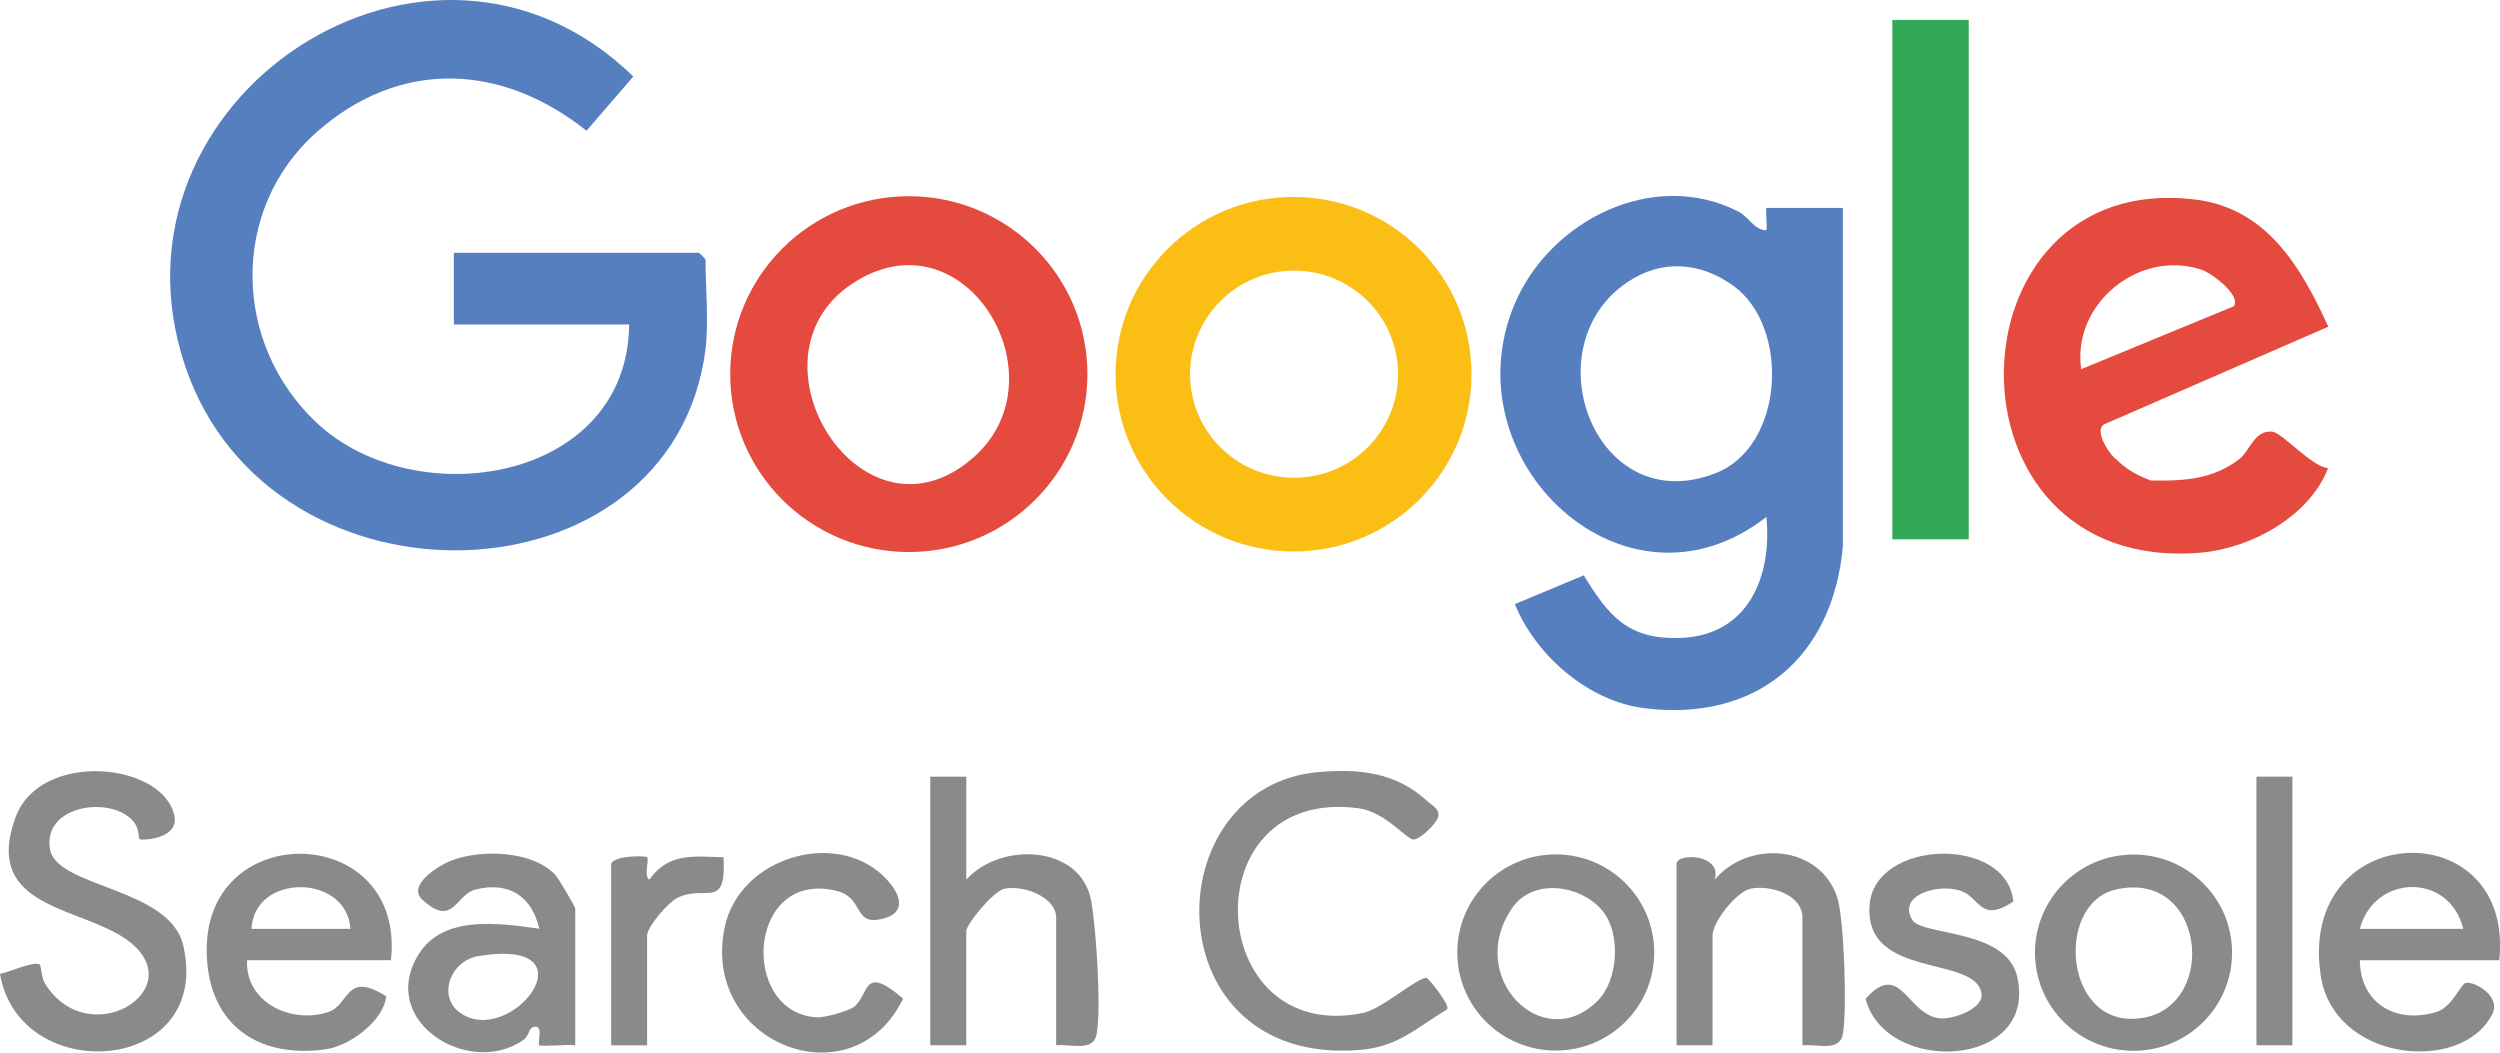 <svg width="209" height="88" viewBox="0 0 209 88" fill="none" xmlns="http://www.w3.org/2000/svg">
<g clip-path="url(#clip0_13147_85)">
<path d="M58.987 29.18C56.221 50.849 22.636 51.885 15.477 30.594C7.976 8.275 35.858 -10.219 52.946 6.395L49.032 10.932C41.937 5.277 33.423 4.905 26.49 11.034C19.173 17.5 19.463 28.785 26.483 35.353C34.763 43.099 52.48 40.281 52.596 27.123H37.94V21.133H58.419C58.46 21.133 58.984 21.655 58.984 21.696C58.984 23.963 59.255 27.055 58.984 29.183L58.987 29.18Z" fill="#567FC0"/>
<path d="M154.066 45.648C153.242 54.944 146.851 60.382 137.449 59.203C132.774 58.618 128.378 54.79 126.643 50.504L132.405 48.098C134.468 51.472 136.079 53.446 140.362 53.337C146.102 53.191 148.157 48.297 147.672 43.212C135.831 52.467 121.118 38.479 126.62 25.423C129.552 18.468 138.172 14.051 145.315 17.677C146.238 18.146 146.614 19.23 147.675 19.253C147.747 18.956 147.585 17.384 147.675 17.384H154.063V45.644L154.066 45.648ZM144.909 23.892C142.165 21.914 138.947 21.64 136.053 23.587C127.987 29.018 133.361 43.505 143.437 39.553C149.2 37.293 149.648 27.307 144.909 23.892Z" fill="#567FC0"/>
<path d="M176.729 38.235C177.538 38.986 178.103 39.508 179.789 40.168C182.845 40.232 185.077 40.007 187.234 38.363C188.035 37.755 188.464 35.942 189.936 36.085C190.828 36.171 193.245 39.031 194.63 39.132C193.079 43.156 188.19 45.854 183.936 46.207C161.711 48.053 162.524 14.1 183.526 16.682C189.537 17.421 192.383 22.364 194.648 27.311L176.089 35.394C174.915 35.751 176.206 37.751 176.729 38.239V38.235ZM186.744 25.603C187.392 24.676 184.862 22.811 184.031 22.54C178.765 20.822 173.206 25.453 173.989 30.861L186.748 25.603H186.744Z" fill="#E54A3E"/>
<path d="M90.908 31.277C90.908 39.489 84.224 46.151 75.977 46.151C67.731 46.151 61.046 39.493 61.046 31.277C61.046 23.062 67.731 16.404 75.977 16.404C84.224 16.404 90.908 23.062 90.908 31.277ZM81.405 38.22C89.015 31.495 80.584 17.459 71.197 23.749C61.84 30.016 72.115 46.432 81.405 38.22Z" fill="#E54A3E"/>
<path d="M123.018 31.285C123.018 39.47 116.356 46.105 108.139 46.105C99.923 46.105 93.261 39.47 93.261 31.285C93.261 23.1 99.923 16.464 108.139 16.464C116.356 16.464 123.018 23.1 123.018 31.285ZM116.879 31.281C116.879 26.5 112.987 22.623 108.184 22.623C103.382 22.623 99.49 26.5 99.49 31.281C99.49 36.062 103.382 39.939 108.184 39.939C112.987 39.939 116.879 36.062 116.879 31.281Z" fill="#FABE15"/>
<path d="M164.587 1.666H158.199V45.088H164.587V1.666Z" fill="#33A856"/>
<path d="M11.657 70.151C11.608 70.106 11.593 69.291 11.284 68.845C9.59 66.428 3.504 67.212 4.182 71.01C4.754 74.215 14.197 74.189 15.319 79.038C17.818 89.839 1.596 90.927 0 81.41C0.685 81.32 2.906 80.265 3.35 80.663C3.414 80.719 3.467 81.77 3.79 82.277C7.686 88.353 16.877 82.104 9.869 78.096C5.766 75.75 -1.359 75.495 1.31 68.301C3.384 62.709 13.636 63.741 14.578 68.184C14.999 70.177 11.803 70.286 11.653 70.147L11.657 70.151Z" fill="#8A8A8A"/>
<path d="M20.656 80.273C20.475 83.782 24.325 85.636 27.449 84.604C29.267 84.003 28.842 81.128 32.286 83.29C32.087 85.332 29.241 87.448 27.201 87.726C21.333 88.529 17.253 85.441 17.279 79.338C17.332 68.319 33.938 68.834 32.681 80.273H20.656ZM29.297 77.653C28.993 73.041 21.247 72.969 21.028 77.653H29.297Z" fill="#8A8A8A"/>
<path d="M48.091 87.385C47.541 87.294 45.196 87.512 45.083 87.385C44.891 87.178 45.535 85.531 44.526 85.88C44.221 85.985 44.21 86.63 43.736 86.957C39.166 90.113 31.533 85.343 35.004 79.77C37.066 76.456 41.76 77.176 45.087 77.642C44.462 74.943 42.539 73.645 39.731 74.373C38.086 74.797 37.879 77.597 35.301 75.206C33.999 73.998 36.697 72.346 37.687 71.96C40.172 70.98 44.511 71.1 46.419 73.138C46.694 73.431 48.091 75.799 48.091 75.964V87.381V87.385ZM38.433 84.649C42.701 87.715 49.886 78.336 40.029 79.92C37.608 80.31 36.584 83.32 38.433 84.649Z" fill="#8A8A8A"/>
<path d="M80.784 64.927V73.536C83.655 70.338 90.366 70.624 91.221 75.307C91.642 77.619 92.079 84.307 91.68 86.454C91.398 87.981 89.489 87.249 88.296 87.388V76.719C88.296 74.996 85.59 73.979 83.983 74.294C83.034 74.482 80.78 77.281 80.78 77.841V87.385H77.772V64.927H80.78H80.784Z" fill="#8A8A8A"/>
<path d="M74.261 73.667C75.533 75.12 75.635 76.546 73.41 76.884C71.363 77.195 72.194 75.015 69.902 74.467C62.431 72.68 61.806 84.697 68.295 85.05C68.935 85.084 70.907 84.532 71.374 84.183C72.714 83.185 72.059 80.524 75.503 83.485C71.28 92.185 58.569 87.246 60.579 77.544C61.833 71.491 70.328 69.164 74.264 73.664L74.261 73.667Z" fill="#8A8A8A"/>
<path d="M51.095 72.226C51.32 71.502 53.966 71.528 54.102 71.663C54.286 71.847 53.805 73.258 54.286 73.536C55.894 71.265 57.994 71.596 60.489 71.667C60.726 76.182 58.991 73.862 56.59 75.082C55.871 75.446 54.098 77.465 54.098 78.216V87.388H51.091V72.23L51.095 72.226Z" fill="#8A8A8A"/>
<path d="M119.326 66.972C119.819 67.426 120.474 67.678 120.188 68.409C119.996 68.905 118.724 70.181 118.175 70.181C117.565 70.181 115.822 67.884 113.632 67.58C99.543 65.636 100.575 87.43 113.955 84.682C115.54 84.356 118.525 81.676 119.262 81.755C119.42 81.77 121.238 84.014 120.986 84.378C118.404 85.932 116.884 87.512 113.681 87.775C96.401 89.194 96.404 65.722 110.27 64.54C113.714 64.247 116.737 64.593 119.326 66.972Z" fill="#8A8A8A"/>
<path d="M197.283 80.273C197.316 83.845 200.256 85.647 203.692 84.596C205.01 84.195 205.695 82.277 206.154 82.168C206.801 82.01 209.109 83.249 208.363 84.757C205.876 89.805 195.069 88.826 194.001 81.489C192.096 68.406 210.253 67.828 208.936 80.276H197.286L197.283 80.273ZM205.924 77.653C204.807 72.947 198.498 73.037 197.283 77.653H205.924Z" fill="#8A8A8A"/>
<path d="M186.601 79.642C186.601 84.176 182.913 87.846 178.362 87.846C173.812 87.846 170.123 84.172 170.123 79.642C170.123 75.112 173.812 71.438 178.362 71.438C182.913 71.438 186.601 75.112 186.601 79.642ZM176.879 74.365C171.644 75.566 172.581 86.446 179.348 85.054C185.453 83.797 184.271 72.669 176.879 74.365Z" fill="#8A8A8A"/>
<path d="M138.292 79.627C138.292 84.157 134.607 87.827 130.061 87.827C125.514 87.827 121.829 84.157 121.829 79.627C121.829 75.097 125.514 71.427 130.061 71.427C134.607 71.427 138.292 75.097 138.292 79.627ZM126.41 75.919C122.45 81.695 129.022 88.274 133.584 83.643C135.323 81.879 135.503 77.995 133.968 76.144C132.15 73.953 128.152 73.375 126.41 75.919Z" fill="#8A8A8A"/>
<path d="M150.683 87.385V76.715C150.683 74.793 148.018 73.968 146.37 74.29C145.188 74.519 143.167 77.079 143.167 78.212V87.385H140.159V72.226C140.159 71.277 143.991 71.371 143.351 73.536C146.17 70.192 152.094 70.627 153.574 74.962C154.187 76.764 154.417 84.558 154.063 86.454C153.781 87.981 151.872 87.249 150.679 87.388L150.683 87.385Z" fill="#8A8A8A"/>
<path d="M168.312 75.371C165.504 77.225 165.549 74.985 163.856 74.452C161.944 73.851 158.605 74.85 159.874 76.914C160.698 78.25 167.721 77.63 168.64 81.661C170.386 89.325 157.645 89.944 155.963 83.5C158.906 80.198 159.407 84.844 162.177 85.136C163.216 85.245 165.764 84.363 165.659 83.147C165.369 79.762 155.73 81.98 156.305 75.593C156.795 70.143 167.793 69.854 168.316 75.371H168.312Z" fill="#8A8A8A"/>
<path d="M191.645 64.927H188.638V87.385H191.645V64.927Z" fill="#8A8A8A"/>
</g>
<defs>
<clipPath id="clip0_13147_85">
<rect width="209" height="88" fill="white"/>
</clipPath>
</defs>
</svg>
